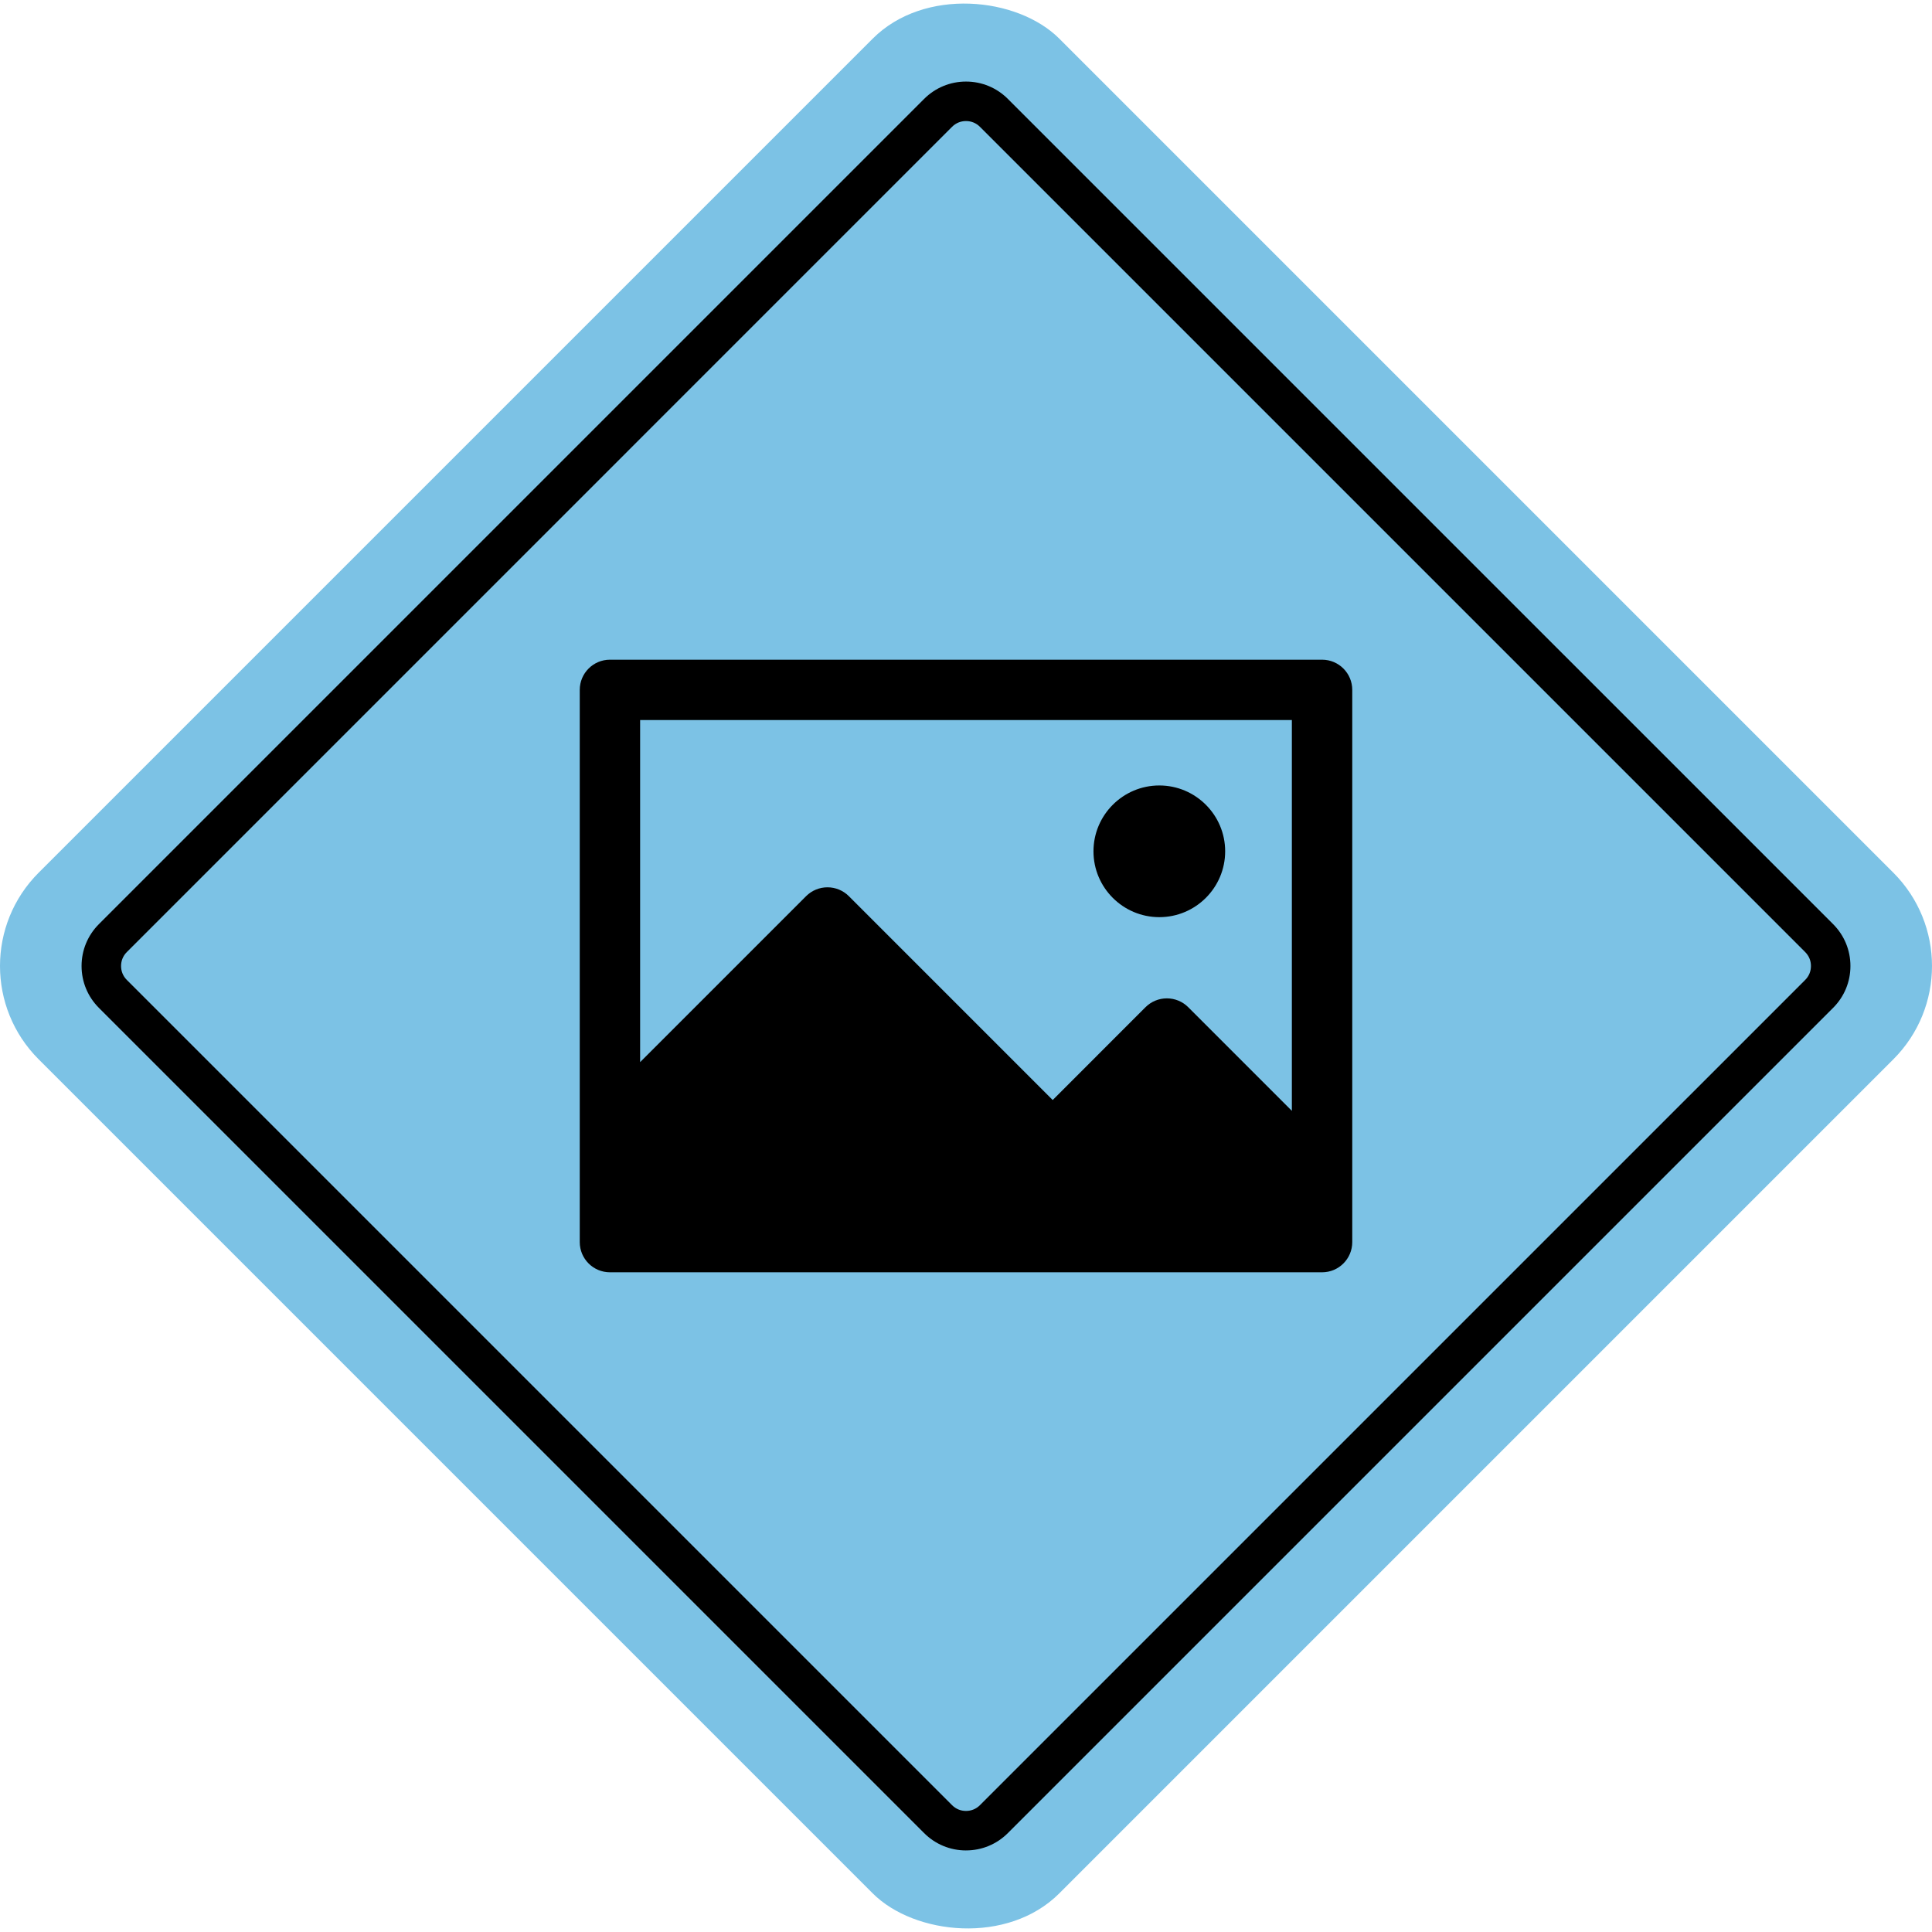 <?xml version="1.0" encoding="UTF-8"?>
<svg id="Layer_1" data-name="Layer 1" xmlns="http://www.w3.org/2000/svg" viewBox="0 0 160 160">
  <defs>
    <style>
      .cls-1 {
        fill: #7cc2e5;
      }
    </style>
  </defs>
  <rect class="cls-1" x="20.231" y="20.231" width="119.538" height="119.538" rx="10.927" ry="10.927" transform="translate(-33.137 80) rotate(-45)"/>
  <path d="M80,153.245c-1.31,0-2.542-.51-3.469-1.437L8.192,83.469c-.926-.926-1.437-2.158-1.437-3.469s.51-2.542,1.437-3.469L76.531,8.192c.927-.926,2.158-1.437,3.469-1.437s2.542.51,3.468,1.437l68.34,68.339c.926.926,1.437,2.158,1.437,3.469s-.51,2.542-1.437,3.468l-68.339,68.339c-.927.926-2.158,1.437-3.469,1.437ZM81.156,149.495l68.34-68.339c.313-.313.479-.713.479-1.156s-.166-.843-.479-1.156L81.156,10.504c-.313-.313-.713-.479-1.156-.479s-.843.166-1.156.479L10.505,78.844c-.313.313-.479.713-.479,1.156s.166.843.479,1.156l68.339,68.339c.313.313.713.479,1.156.479s.843-.166,1.156-.479Z"/>
  <g>
    <path d="M96.01,75.955c3.007,0,5.453-2.445,5.453-5.453,0-3.006-2.446-5.453-5.453-5.453s-5.453,2.447-5.453,5.453c0,3.008,2.446,5.453,5.453,5.453h0Z"/>
    <path d="M106.988,91.997l-8.585-8.586c-.469-.469-1.105-.731-1.768-.731s-1.299.262-1.768.731l-7.687,7.688-16.884-16.885c-.469-.469-1.105-.731-1.768-.731s-1.299.262-1.768.731l-13.748,13.748v-28.329h53.975v32.364h0ZM109.488,54.633h-58.975c-1.381,0-2.5,1.119-2.5,2.501v45.733c0,1.38,1.119,2.499,2.5,2.499h58.975c1.381,0,2.5-1.119,2.5-2.499v-45.733c0-1.381-1.119-2.501-2.5-2.501h0Z"/>
  </g>
</svg>